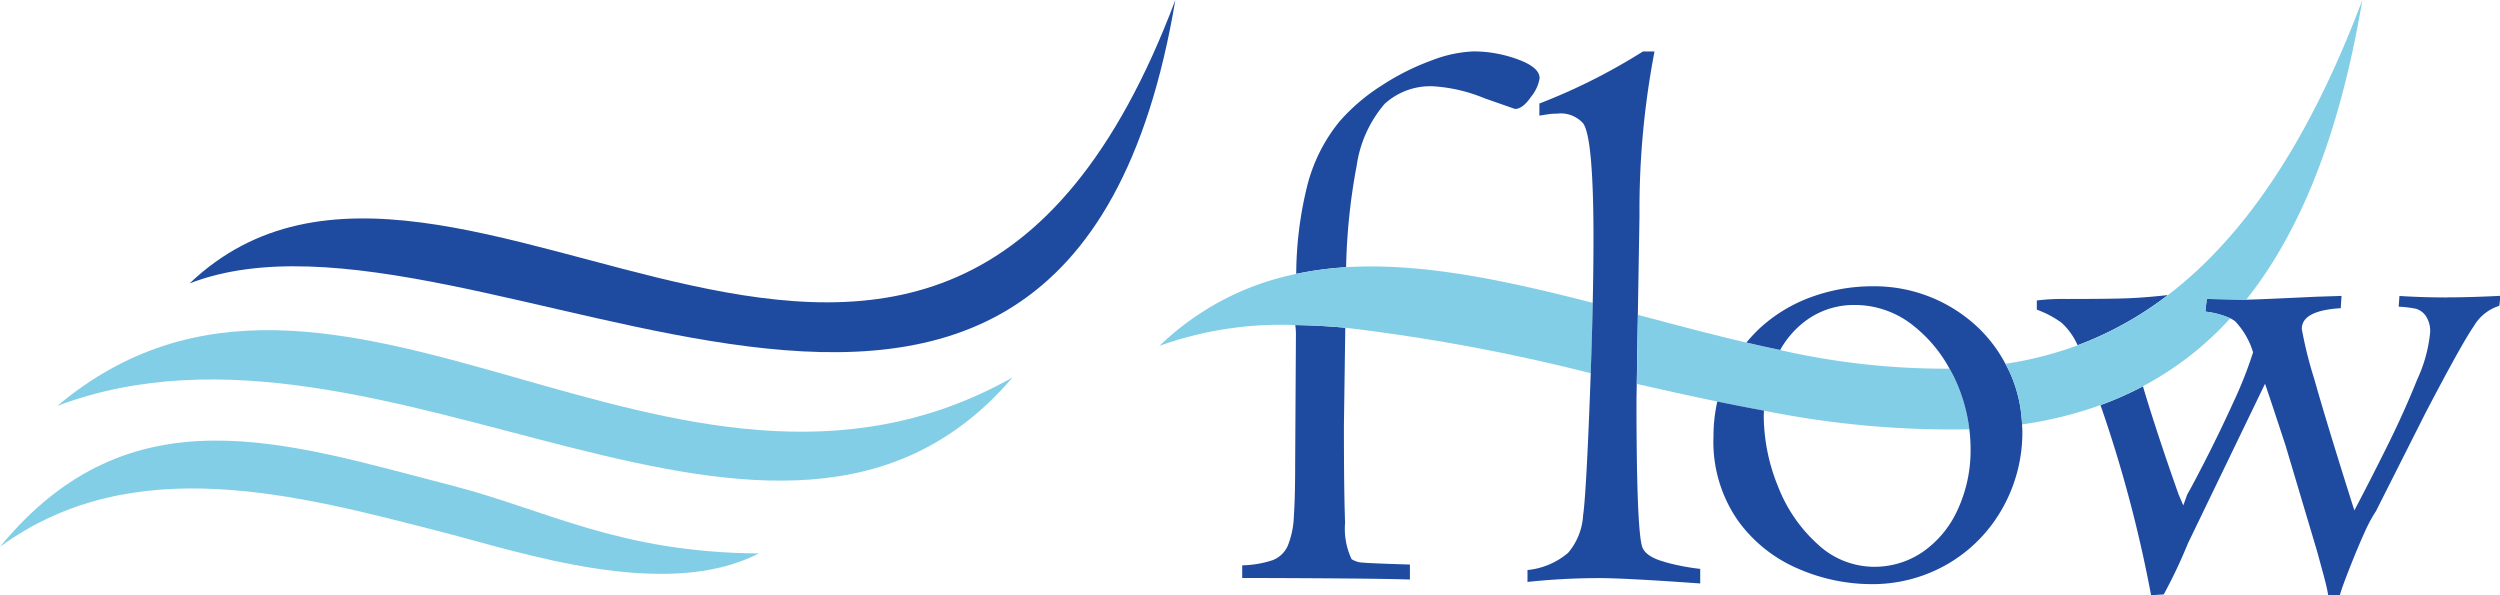 <svg xmlns="http://www.w3.org/2000/svg" xmlns:xlink="http://www.w3.org/1999/xlink" width="168" height="40" viewBox="0 0 168 40">
  <defs>
    <clipPath id="clip-path">
      <rect id="長方形_170" data-name="長方形 170" width="168" height="40" fill="none"/>
    </clipPath>
  </defs>
  <g id="グループ_26" data-name="グループ 26" transform="translate(0 0)">
    <g id="グループ_25" data-name="グループ 25" transform="translate(0 0)" clip-path="url(#clip-path)">
      <path id="パス_67" data-name="パス 67" d="M30.4,44.992c6.308,1.626,11.2,4.492,20.585,4.554-6.227,3.229-15.97-.071-21.188-1.415C19.943,45.592,8.918,42.585,0,49.1c8.773-10.674,19.231-6.985,30.4-4.107" transform="translate(0 -12.355)" fill="#82cee6"/>
      <path id="パス_68" data-name="パス 68" d="M69.649,34.626C53.99,52.947,27.479,28.2,5.461,36.535,24.057,20.9,46.79,47.5,69.649,34.626" transform="translate(-1.608 -9.259)" fill="#82cee6"/>
      <path id="パス_69" data-name="パス 69" d="M84.3,0C76.9,44.068,37.1,11.646,18.055,19.046,35.77,2.186,68.244,42.635,84.3,0" transform="translate(-5.316 0)" fill="#1e4b9f"/>
      <path id="パス_70" data-name="パス 70" d="M121.923,31.632l-.051,8.613q0,2.321-.09,3.6a5.7,5.7,0,0,1-.413,1.959,1.824,1.824,0,0,1-1.006.955,6.949,6.949,0,0,1-2.05.348v.851q2.449,0,6.1.026t5.17.077V47.054q-2.6-.077-3.146-.129a1.513,1.513,0,0,1-.773-.232,4.8,4.8,0,0,1-.438-2.45q-.078-2.089-.078-6.524l.092-6.578q-1.718-.156-3.361-.179a4.2,4.2,0,0,1,.044.67" transform="translate(-34.837 -9.117)" fill="#1e4b9f"/>
      <path id="パス_71" data-name="パス 71" d="M127.513,12.628a8.165,8.165,0,0,1,1.882-4.2,4.538,4.538,0,0,1,3.275-1.185,10.647,10.647,0,0,1,3.43.8l2.063.722q.515,0,1.083-.828a2.619,2.619,0,0,0,.568-1.241q0-.73-1.47-1.264a8.623,8.623,0,0,0-2.965-.535,8.719,8.719,0,0,0-2.786.593,16.351,16.351,0,0,0-3.378,1.69,13.034,13.034,0,0,0-2.836,2.411,11.148,11.148,0,0,0-2.167,4.281,25.073,25.073,0,0,0-.754,5.976,23.085,23.085,0,0,1,3.353-.448,40.99,40.99,0,0,1,.7-6.776" transform="translate(-36.352 -1.443)" fill="#1e4b9f"/>
      <path id="パス_72" data-name="パス 72" d="M122.977,25.436a23.01,23.01,0,0,0-3.354.447,18.531,18.531,0,0,0-9.187,4.832,24.15,24.15,0,0,1,9.123-1.395q1.645.024,3.361.179a127.6,127.6,0,0,1,16.494,3.057c.02-.563.039-1.135.058-1.728.033-1.044.058-2.034.078-3-5.771-1.489-11.389-2.708-16.573-2.4" transform="translate(-32.517 -7.475)" fill="#82cee6"/>
      <path id="パス_73" data-name="パス 73" d="M154.742,39.213q-1.314-.348-1.547-1.018-.386-1.159-.387-9.869l.018-1.089L152.9,22.6l.111-6.667A56.219,56.219,0,0,1,154.021,4.9h-.776A40.063,40.063,0,0,1,146.283,8.4v.812c.121-.017.234-.035.338-.052s.217-.035.338-.052a3.722,3.722,0,0,1,.493-.026,2.016,2.016,0,0,1,1.767.644q.7.955.7,7.756c0,1.332-.018,2.781-.051,4.322-.02.962-.045,1.952-.078,3-.018.593-.038,1.164-.057,1.728-.071,2.017-.145,3.854-.226,5.5q-.156,3.157-.284,4.033a4.284,4.284,0,0,1-1.005,2.525,4.957,4.957,0,0,1-2.734,1.159v.8a45.946,45.946,0,0,1,4.8-.258q1.754,0,6.808.361v-.98a15.172,15.172,0,0,1-2.347-.451" transform="translate(-42.837 -1.443)" fill="#1e4b9f"/>
      <path id="パス_74" data-name="パス 74" d="M177.306,34.374c-.123-.27-.265-.52-.4-.772a49.723,49.723,0,0,1-11.374-1.249q-1.131-.239-2.266-.5c-2.436-.571-4.873-1.222-7.293-1.865l-.077,4.638c1.8.411,3.61.814,5.414,1.186q1.572.325,3.135.613a63.6,63.6,0,0,0,13.8,1.252,11.115,11.115,0,0,0-.936-3.3" transform="translate(-45.901 -8.828)" fill="#82cee6"/>
      <path id="パス_75" data-name="パス 75" d="M183.934,36.55a9.385,9.385,0,0,0-.763-3.362c-.108-.246-.229-.48-.353-.711a9.523,9.523,0,0,0-1.8-2.4,10.138,10.138,0,0,0-7.04-2.811,12.066,12.066,0,0,0-4.2.722,10.324,10.324,0,0,0-3.43,2.063,9.683,9.683,0,0,0-.932.995q1.135.266,2.266.5a6.176,6.176,0,0,1,1.863-2.067,5.439,5.439,0,0,1,3.146-.955,6.272,6.272,0,0,1,3.959,1.405,9.411,9.411,0,0,1,2.406,2.865c.14.252.282.5.4.772a11.117,11.117,0,0,1,.936,3.3,10.752,10.752,0,0,1,.083,1.28A9.5,9.5,0,0,1,179.6,42.3a6.91,6.91,0,0,1-2.347,2.824,5.724,5.724,0,0,1-3.275.993A5.567,5.567,0,0,1,170.2,44.6a10.176,10.176,0,0,1-2.669-3.895,12.688,12.688,0,0,1-.954-4.77c0-.107.012-.208.015-.313q-1.563-.287-3.136-.613a10.645,10.645,0,0,0-.257,2.345,9.252,9.252,0,0,0,1.663,5.686,9.645,9.645,0,0,0,4.1,3.236,12.371,12.371,0,0,0,4.732,1.006,10.074,10.074,0,0,0,5.377-1.432,9.953,9.953,0,0,0,3.61-3.778,10.365,10.365,0,0,0,1.276-5.029c0-.167-.016-.329-.024-.493" transform="translate(-48.053 -8.029)" fill="#1e4b9f"/>
      <path id="パス_76" data-name="パス 76" d="M202.762,28.11q-1.393.155-2.553.206t-4.254.052a14.273,14.273,0,0,0-1.96.1v.619a6.547,6.547,0,0,1,1.677.89,4.513,4.513,0,0,1,1.063,1.5,23.467,23.467,0,0,0,6.023-3.337Z" transform="translate(-57.121 -8.277)" fill="#1e4b9f"/>
      <path id="パス_77" data-name="パス 77" d="M223.371,28.287q-1.727,0-3.224-.1l-.052.722a7.034,7.034,0,0,1,1.17.142,1.241,1.241,0,0,1,.643.464,1.837,1.837,0,0,1,.3,1.147,9.762,9.762,0,0,1-.865,3.134q-.866,2.153-1.937,4.319T217.117,42.6q-1.856-5.854-2.694-8.832a27.3,27.3,0,0,1-.838-3.365q0-1.238,2.618-1.393l.052-.825-1.65.052c-2.745.128-4.319.2-4.753.2h-.1L207.2,28.39l-.1.851a5.75,5.75,0,0,1,1.683.45,1.9,1.9,0,0,1,.32.195,5.2,5.2,0,0,1,1.207,2.089,27.175,27.175,0,0,1-1.315,3.339q-.9,1.973-1.8,3.739t-1.315,2.488q-.052.155-.258.722l-.31-.722q-1.317-3.714-2.246-6.756c-.055-.182-.105-.353-.156-.526a22.321,22.321,0,0,1-2.853,1.264,88.39,88.39,0,0,1,3.4,12.774l.85-.052a34.182,34.182,0,0,0,1.625-3.43l5.182-10.728q.387,1.135.841,2.514t.531,1.612l2.122,7.118q.206.748.44,1.611t.311,1.354h.784q.1-.413.658-1.831t1.007-2.4a9.64,9.64,0,0,1,.762-1.419l3.329-6.6q2.453-4.693,3.254-5.841a3.019,3.019,0,0,1,1.7-1.354,3.052,3.052,0,0,0,.052-.67q-2.012.1-3.533.1" transform="translate(-58.904 -8.299)" fill="#1e4b9f"/>
      <path id="パス_78" data-name="パス 78" d="M201.877,19.871a23.471,23.471,0,0,1-6.023,3.337,24.522,24.522,0,0,1-4.846,1.24c.123.231.245.466.353.711a9.384,9.384,0,0,1,.762,3.362,26.44,26.44,0,0,0,5.266-1.3,22.282,22.282,0,0,0,2.853-1.264,21.651,21.651,0,0,0,5.877-4.569,5.745,5.745,0,0,0-1.682-.45l.1-.851,2.553.052.095,0c3.545-4.447,6.257-10.921,7.806-20.141-3.733,9.91-8.193,16.134-13.116,19.871" transform="translate(-56.241 0)" fill="#82cee6"/>
    </g>
  </g>
</svg>
